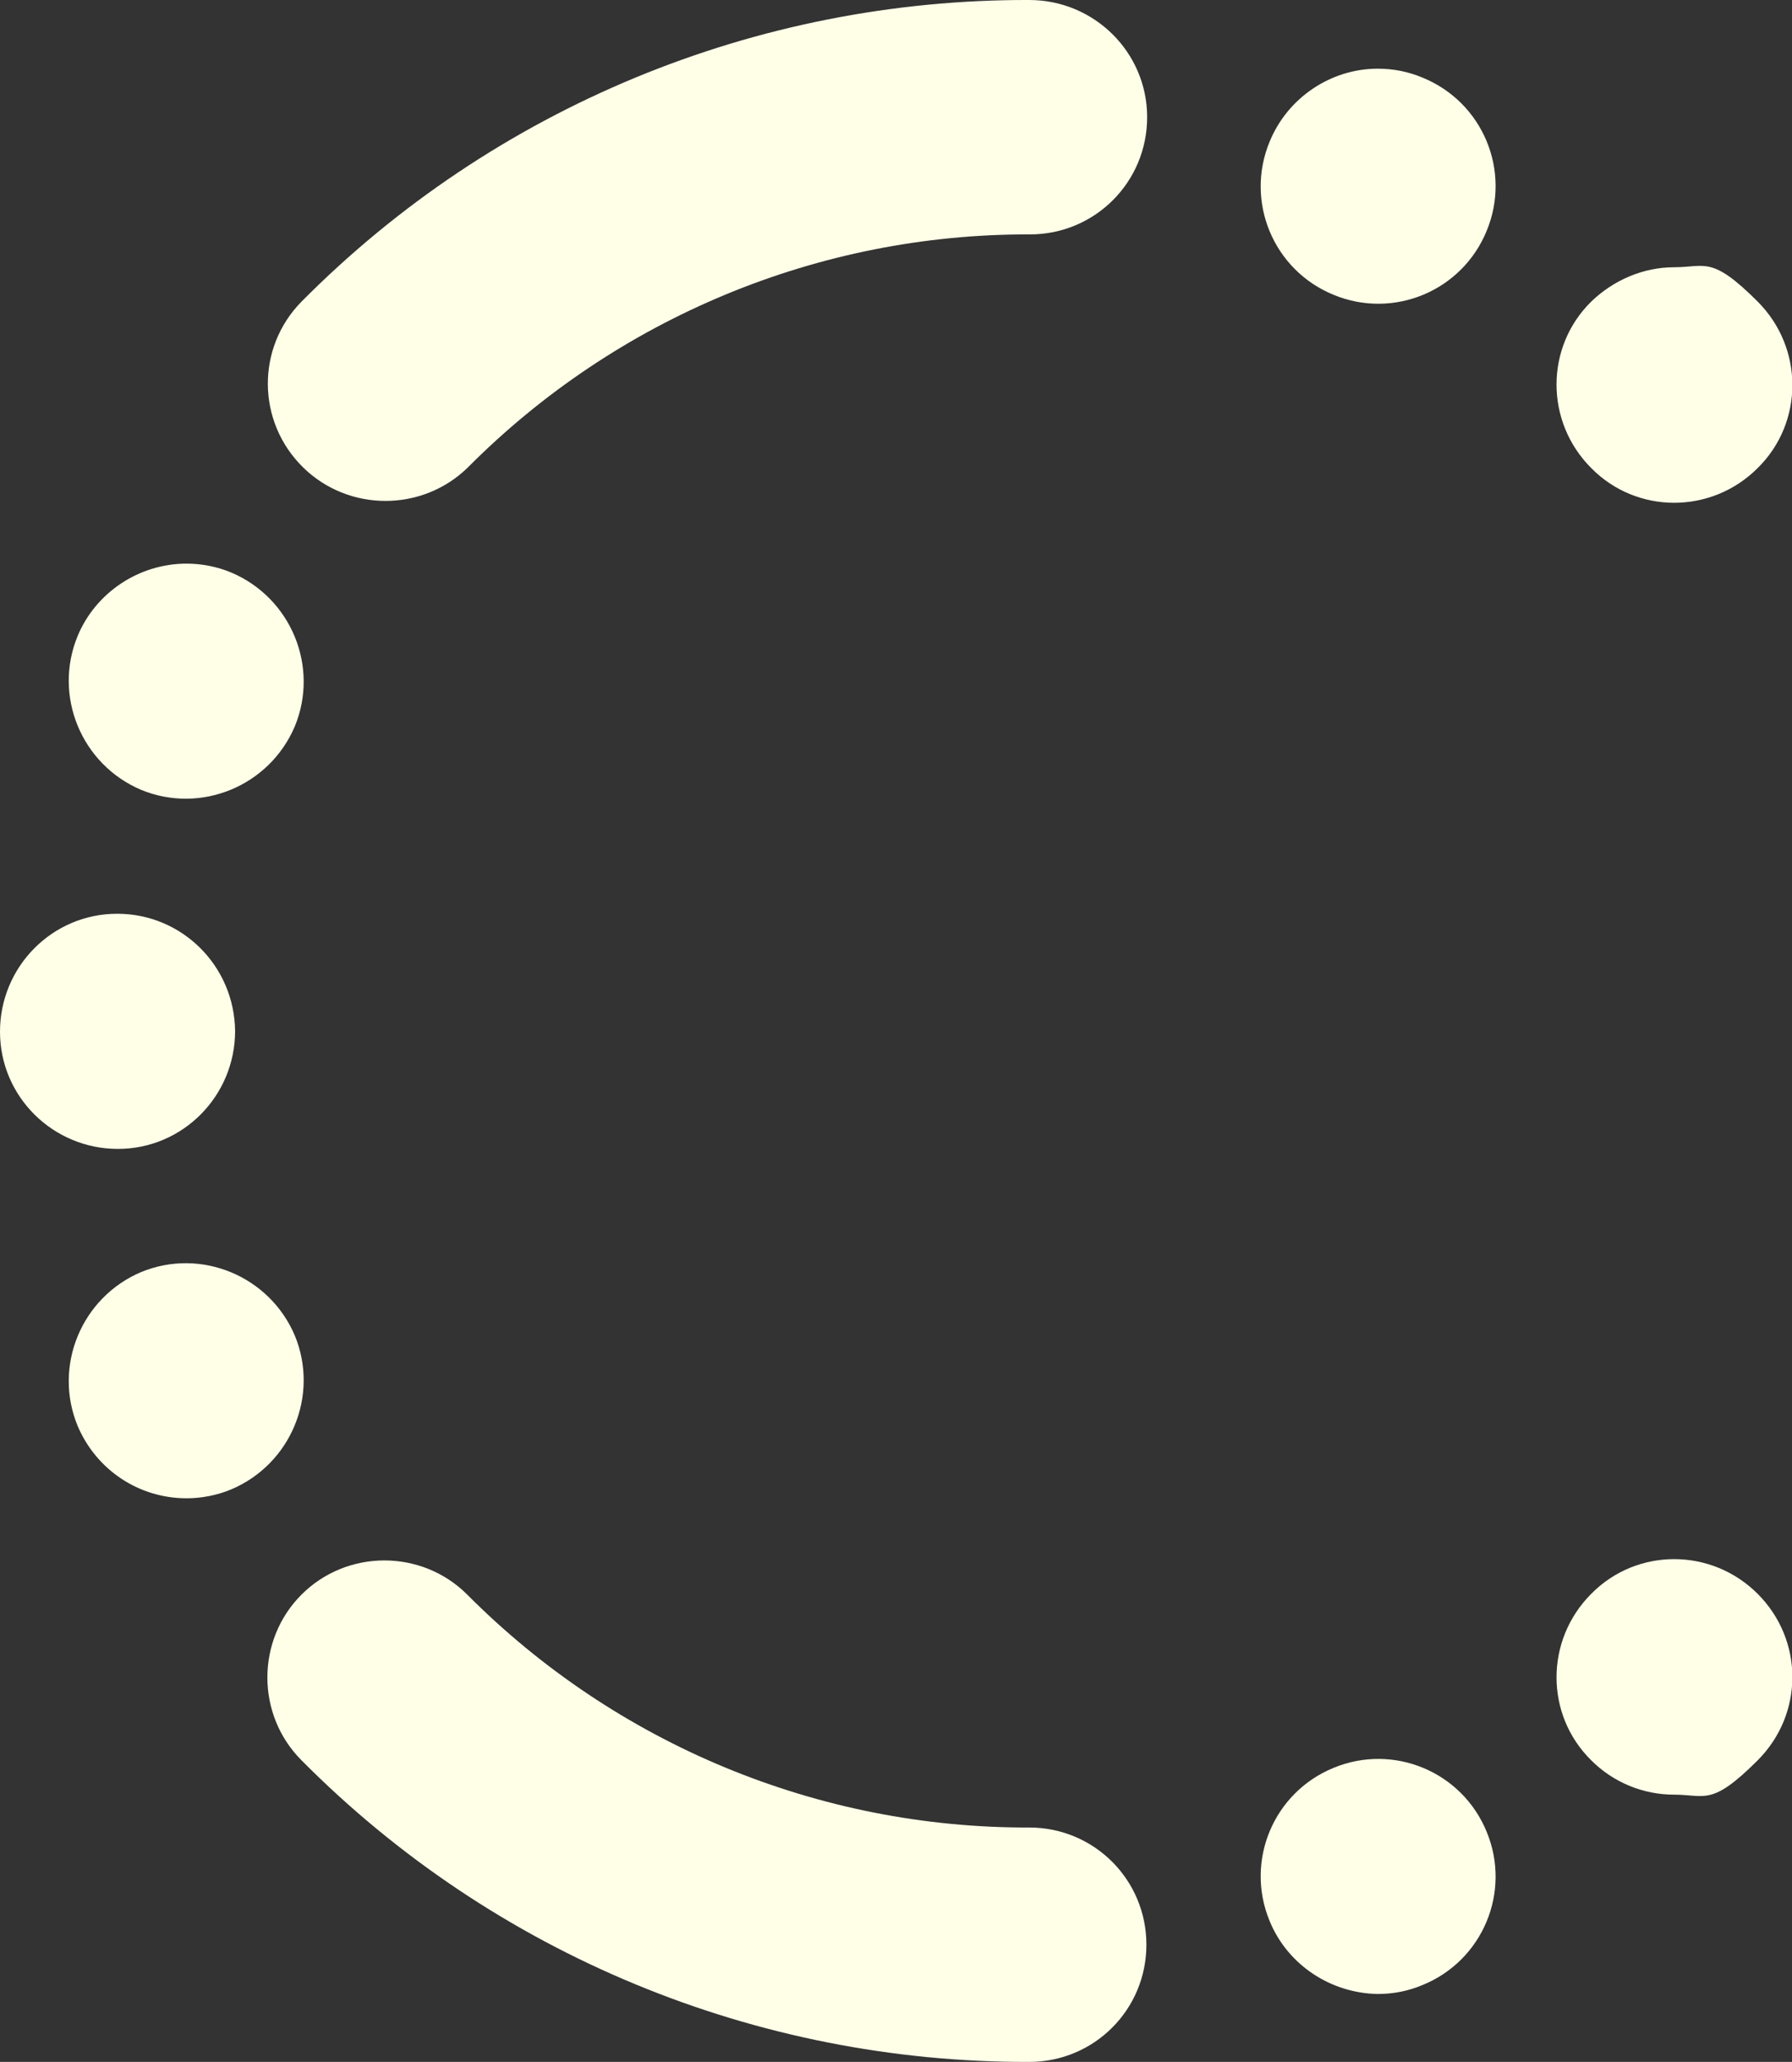 <?xml version="1.0" encoding="UTF-8"?>
<svg id="Layer_1" xmlns="http://www.w3.org/2000/svg" xmlns:x="ns_extend;" version="1.1" viewBox="0 0 240.1 276.2">
  <rect x="0" y="0" width="240.1" height="276.2" fill="#333333" stroke="none"/>
  <!-- Generator: Adobe Illustrator 29.4.0, SVG Export Plug-In . SVG Version: 2.1.0 Build 152)  -->
  <defs>
    <style>
      .st0 {
        fill: #ffffe8;
      }
    </style>
  </defs>
  <g id="Layer_2">
    <g id="Layer_1-2">
      <path class="st0" d="M10.4,191c-3.3-8,.5-17.2,8.5-20.6,8-3.3,17.2.5,20.6,8.5,3.3,8-.5,17.2-8.5,20.6-1.9.8-4,1.2-6,1.2-6.4,0-12.1-3.8-14.6-9.7"/>
      <path class="st0" d="M170.1,257.3c-3.3-8,.5-17.2,8.6-20.5,8-3.3,17.2.5,20.5,8.6,3.3,8-.5,17.2-8.6,20.5-1.9.8-3.9,1.2-6,1.2-6.3-.1-12.1-3.9-14.5-9.8"/>
      <path class="st0" d="M137.9,276.2c-36.6.1-71.7-14.4-97.5-40.4-6.1-6.1-6.1-16.1,0-22.2s16.1-6.1,22.2,0c19.9,20,47,31.3,75.3,31.2,8.7,0,15.7,7,15.7,15.7s-7,15.7-15.7,15.7"/>
      <path class="st0" d="M213.2,235.8c-6.2-6.1-6.2-16.1,0-22.3,6.1-6.2,16.1-6.2,22.3,0s6.2,16.1,0,22.3-7,4.6-11.2,4.6c-4.1,0-8.1-1.6-11.1-4.6"/>
      <path class="st0" d="M10.4,85.2c-3.3,8,.5,17.2,8.5,20.6,8,3.3,17.2-.5,20.6-8.5,3.3-8-.5-17.2-8.5-20.6-1.9-.8-4-1.2-6-1.2-6.4,0-12.2,3.9-14.6,9.7"/>
      <path class="st0" d="M170.1,19c-3.3,8,.5,17.2,8.6,20.5,8,3.3,17.2-.5,20.5-8.6,3.3-8-.5-17.2-8.6-20.5-1.9-.8-3.9-1.2-6-1.2-6.3,0-12.1,3.9-14.5,9.8"/>
      <path class="st0" d="M137.9,0c-36.6-.1-71.7,14.4-97.5,40.4-6.1,6.2-6,16.1.2,22.2,6.1,6,16,6,22.1,0,19.9-20,47-31.3,75.3-31.2,8.7,0,15.7-7,15.7-15.7S146.6,0,137.9,0Q138,0,137.9,0"/>
      <path class="st0" d="M213.2,40.4c-6.2,6.1-6.2,16.1,0,22.3,6.1,6.2,16.1,6.2,22.3,0,6.2-6.1,6.2-16.1,0-22.3s-7-4.6-11.2-4.6c-4.1,0-8.1,1.7-11.1,4.6"/>
      <path class="st0" d="M0,138.1h0ZM15.7,122.4c-8.7,0-15.7,7.1-15.7,15.8s7.1,15.7,15.8,15.7,15.7-7.1,15.7-15.8c-.1-8.7-7.1-15.7-15.8-15.7h0Z"/>
    </g>
  </g>
</svg>